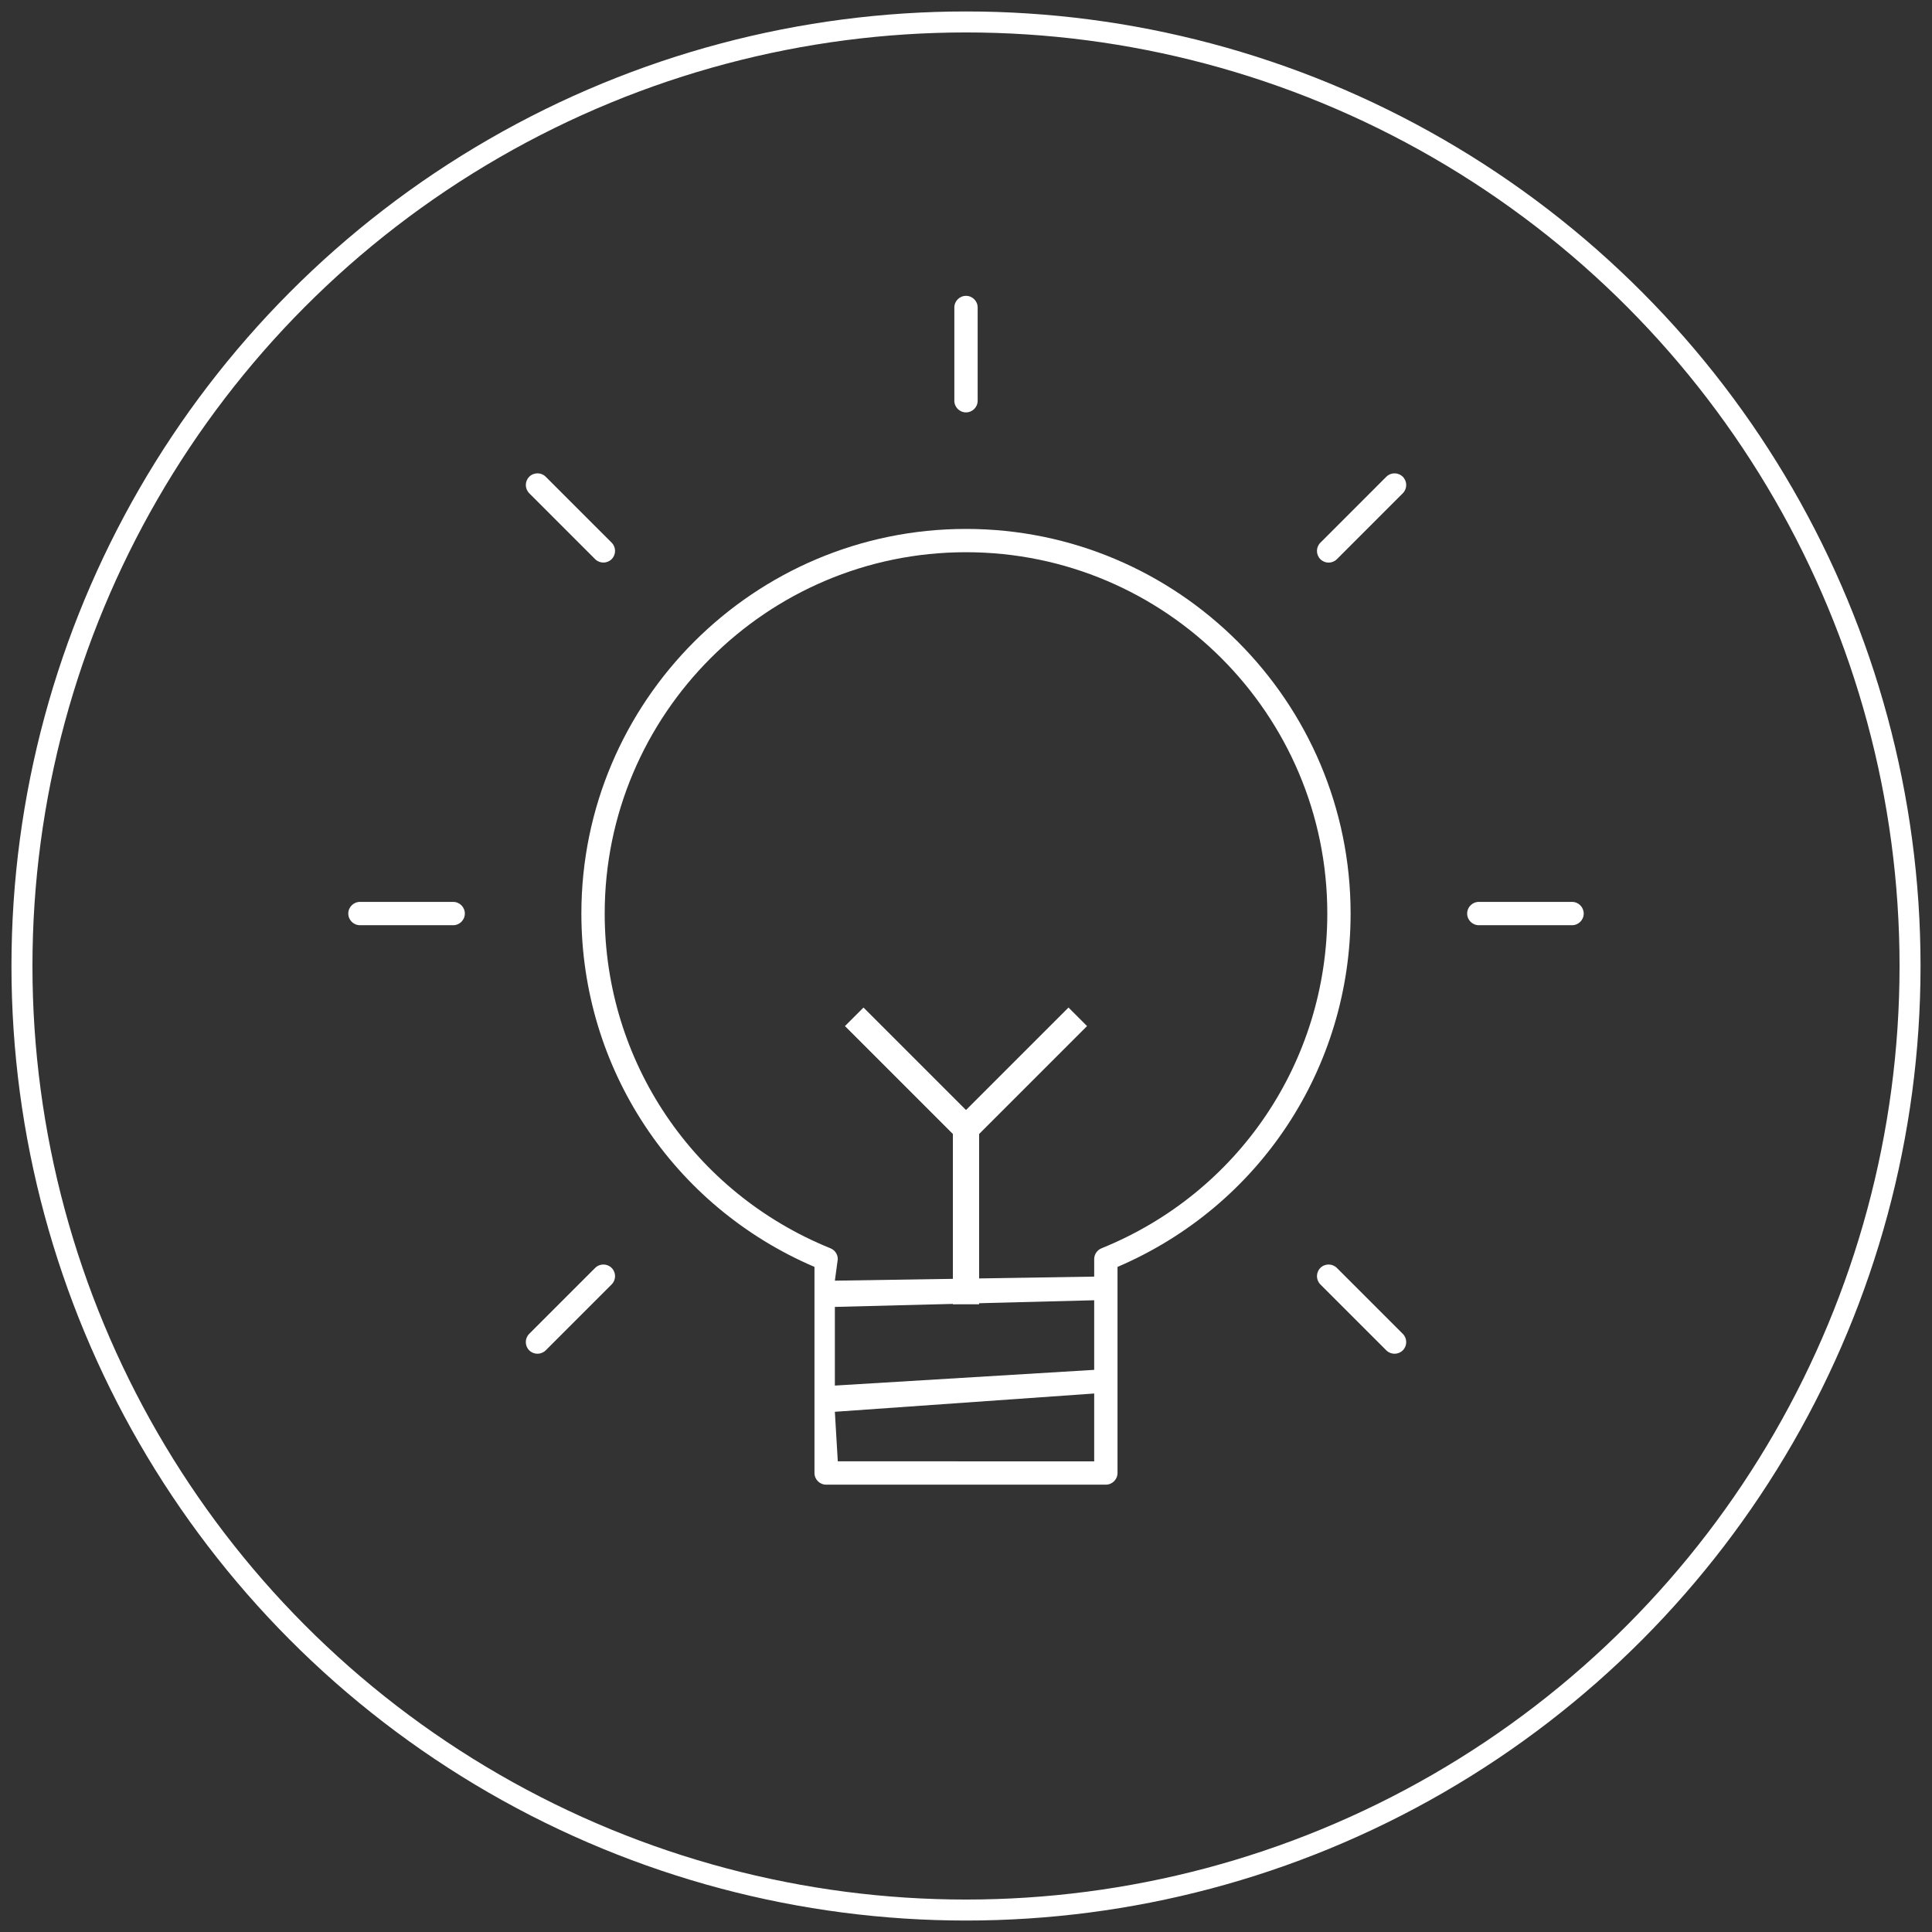 <?xml version="1.0" encoding="iso-8859-1"?>
<!-- Generator: Adobe Illustrator 24.0.2, SVG Export Plug-In . SVG Version: 6.00 Build 0)  -->
<svg version="1.1" id="Layer_1" xmlns="http://www.w3.org/2000/svg" xmlns:xlink="http://www.w3.org/1999/xlink" x="0px" y="0px"
	 viewBox="0 0 88 88" style="enable-background:new 0 0 88 88;" xml:space="preserve">
<rect x="0" y="0" width="88" height="88" fill="#333333" stroke="none"/>
<title>Group 5</title>
<desc>Created with Sketch.</desc>
<g id="analytics">
	<g id="Results-_x2F_-start_x5F_screen_x5F_vertical_x5F_noshadow" transform="translate(-229, -376)">
		<g id="Group-5" transform="translate(230, 377)">
			<g id="discover-icon">
				<g id="idea" transform="translate(14.333, 11.944)">
					<g id="Group">
						<path id="Shape" style="fill:#FFFFFF;" d="M28.667,11.148c-9.66,0-17.519,7.859-17.519,17.519
							c0,7.047,4.156,13.326,10.617,16.095v9.387c0,0.293,0.238,0.531,0.531,0.531h12.741c0.293,0,0.531-0.238,0.531-0.531v-9.387
							c6.462-2.769,10.617-9.048,10.617-16.095C46.185,19.007,38.326,11.148,28.667,11.148z M34.506,49.451l-11.812,0.716v-3.583
							l11.812-0.303V49.451z M22.827,53.617l-0.133-2.256l11.812-0.833v3.09H22.827z M34.837,43.915
							c-0.201,0.082-0.331,0.276-0.331,0.493v0.796l-11.812,0.185l0.133-0.981c0-0.217-0.132-0.411-0.331-0.493
							c-6.248-2.53-10.286-8.516-10.286-15.249c0-9.075,7.382-16.457,16.457-16.457s16.457,7.382,16.457,16.457
							C45.123,35.399,41.086,41.385,34.837,43.915z"/>
						<path id="Path" style="fill:#FFFFFF;" d="M28.667,5.84c0.293,0,0.531-0.238,0.531-0.531V1.062
							c0-0.293-0.238-0.531-0.531-0.531c-0.293,0-0.531,0.238-0.531,0.531v4.247C28.136,5.602,28.374,5.84,28.667,5.84z"/>
						<path id="Path_1_" style="fill:#FFFFFF;" d="M56.272,28.136h-4.247c-0.293,0-0.531,0.238-0.531,0.531
							c0,0.293,0.238,0.531,0.531,0.531h4.247c0.293,0,0.531-0.238,0.531-0.531C56.802,28.374,56.565,28.136,56.272,28.136z"/>
						<path id="Path_2_" style="fill:#FFFFFF;" d="M5.309,28.136H1.062c-0.293,0-0.531,0.238-0.531,0.531
							c0,0.293,0.238,0.531,0.531,0.531h4.247c0.293,0,0.531-0.238,0.531-0.531C5.84,28.374,5.602,28.136,5.309,28.136z"/>
						<path id="Path_3_" style="fill:#FFFFFF;" d="M47.811,8.772l-3.003,3.004c-0.207,0.207-0.207,0.544,0,0.751
							c0.104,0.104,0.24,0.155,0.376,0.155s0.272-0.052,0.376-0.155l3.003-3.004c0.207-0.207,0.207-0.544,0-0.751
							C48.355,8.565,48.019,8.564,47.811,8.772z"/>
						<path id="Path_4_" style="fill:#FFFFFF;" d="M11.775,44.808l-3.003,3.003c-0.207,0.207-0.207,0.544,0,0.751
							c0.104,0.104,0.24,0.155,0.376,0.155s0.272-0.052,0.376-0.155l3.003-3.003c0.207-0.207,0.207-0.544,0-0.751
							C12.319,44.601,11.982,44.601,11.775,44.808z"/>
						<path id="Path_5_" style="fill:#FFFFFF;" d="M45.559,44.808c-0.207-0.207-0.544-0.207-0.751,0
							c-0.207,0.207-0.207,0.544,0,0.751l3.003,3.003c0.104,0.104,0.24,0.155,0.376,0.155s0.272-0.052,0.376-0.155
							c0.207-0.207,0.207-0.544,0-0.751L45.559,44.808z"/>
						<path id="Path_6_" style="fill:#FFFFFF;" d="M11.775,12.525c0.104,0.104,0.24,0.155,0.376,0.155
							c0.136,0,0.272-0.052,0.376-0.155c0.207-0.207,0.207-0.544,0-0.751L9.524,8.771c-0.207-0.207-0.544-0.207-0.751,0
							s-0.207,0.544,0,0.751L11.775,12.525z"/>
					</g>
				</g>
				<path id="Line" style="fill:none;stroke:#FFFFFF;stroke-width:1.194;stroke-linecap:square;" d="M43,50.167v7.644"/>
				<g id="Group-4" transform="translate(37.028, 44.194)">
					<path id="Line-Copy" style="fill:none;stroke:#FFFFFF;stroke-width:1.194;" d="M5.658,6.525l5.405-5.405"/>
					<path id="Line-Copy_1_" style="fill:none;stroke:#FFFFFF;stroke-width:1.194;" d="M0.881,1.12l5.405,5.405"/>
				</g>
				<circle id="Oval" style="fill:none;stroke:#FFFFFF;stroke-width:0.956;" cx="43" cy="43" r="43"/>
			</g>
		</g>
	</g>
</g>
</svg>
